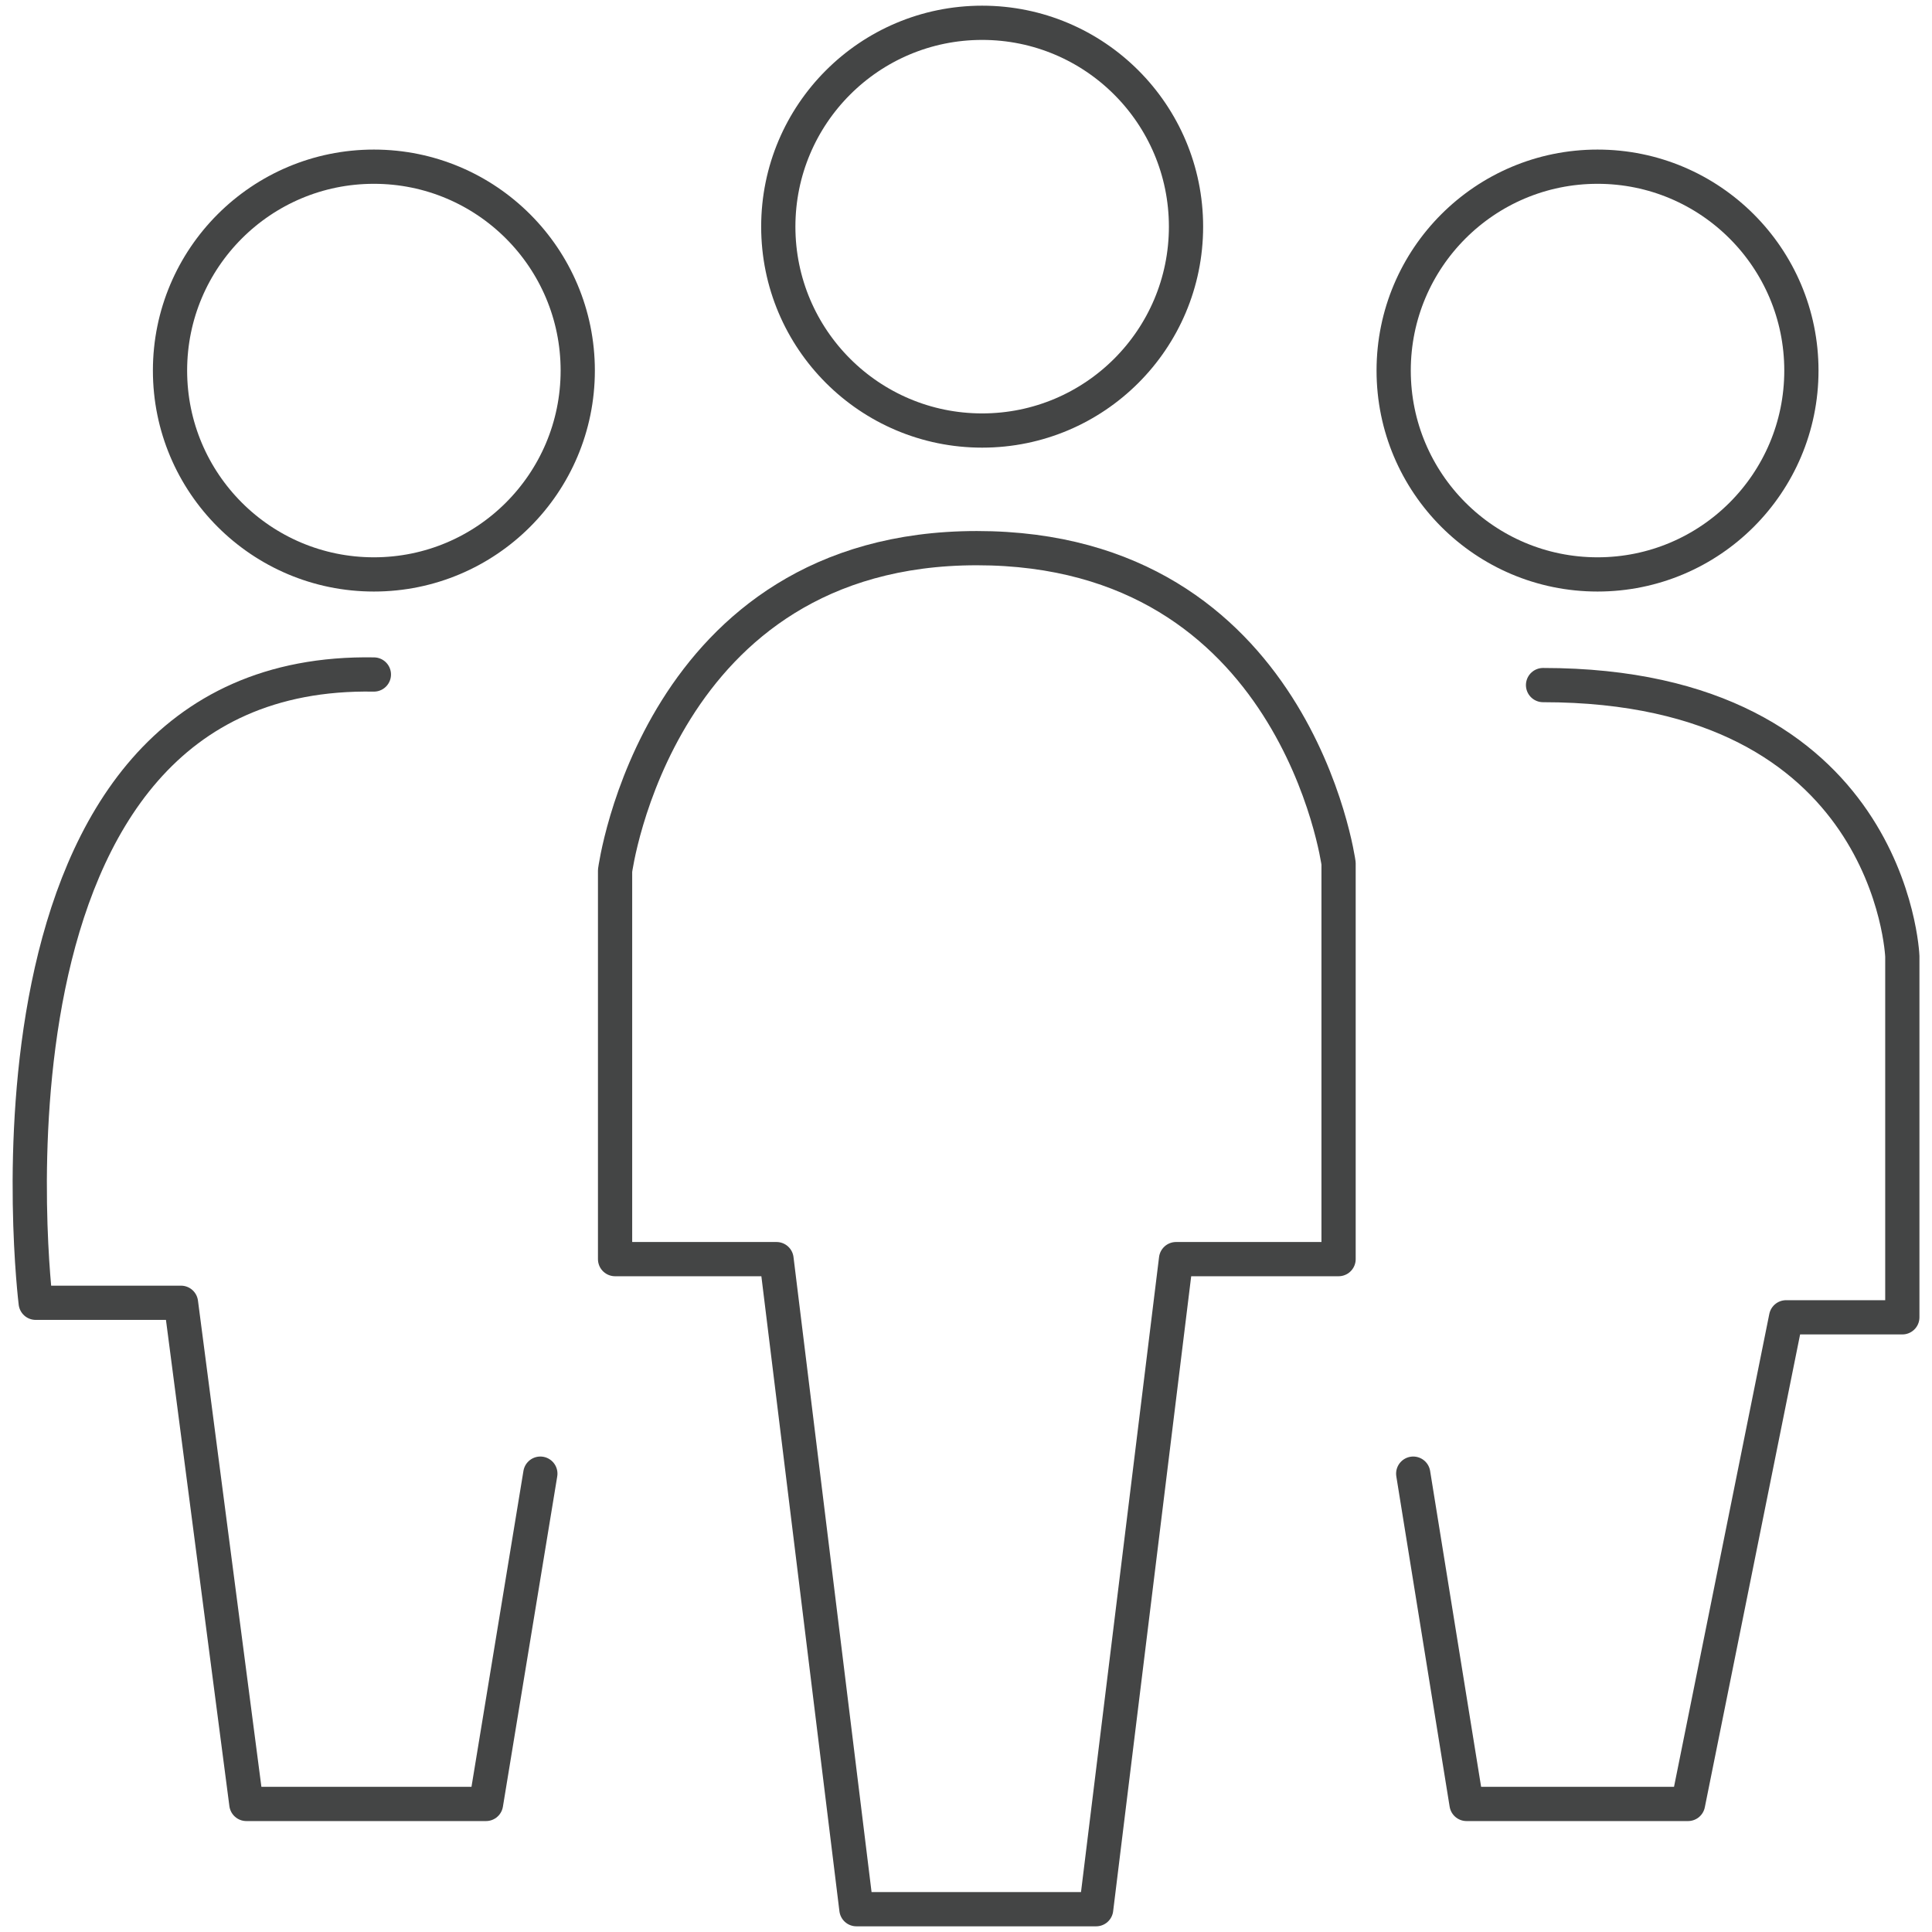 <?xml version="1.0" encoding="UTF-8"?>
<svg id="Layer_1" data-name="Layer 1" xmlns="http://www.w3.org/2000/svg" viewBox="0 0 250 250">
  <defs>
    <style>
      .cls-1, .cls-2 {
        fill: none;
        stroke: #444545;
        stroke-linecap: round;
        stroke-linejoin: round;
        stroke-width: 4.43px;
      }

      .cls-2 {
        fill-rule: evenodd;
      }
    </style>
  </defs>
  <path class="cls-2" d="M141.83,247.05h-31.01l-10.34-84.12h-20.89v-50.27s5.53-41.73,46.81-41.73,46.81,40.79,46.81,40.79v51.21h-21.03l-10.34,84.12Z"/>
  <path class="cls-2" d="M182.87,190.69l6.9,42.74h28.66l12.69-62.97h15.04v-46.71s-1.35-35.1-46.49-35.1"/>
  <path class="cls-2" d="M69.92,190.69l-7.03,42.74h-31.01l-8.46-64.85H4.62S-5.6,86.34,48.38,87.28"/>
  <circle class="cls-1" cx="127.09" cy="29.33" r="26.38"/>
  <circle class="cls-1" cx="48.38" cy="47.95" r="26.38"/>
  <circle class="cls-1" cx="206.72" cy="47.95" r="26.38"/>
</svg>